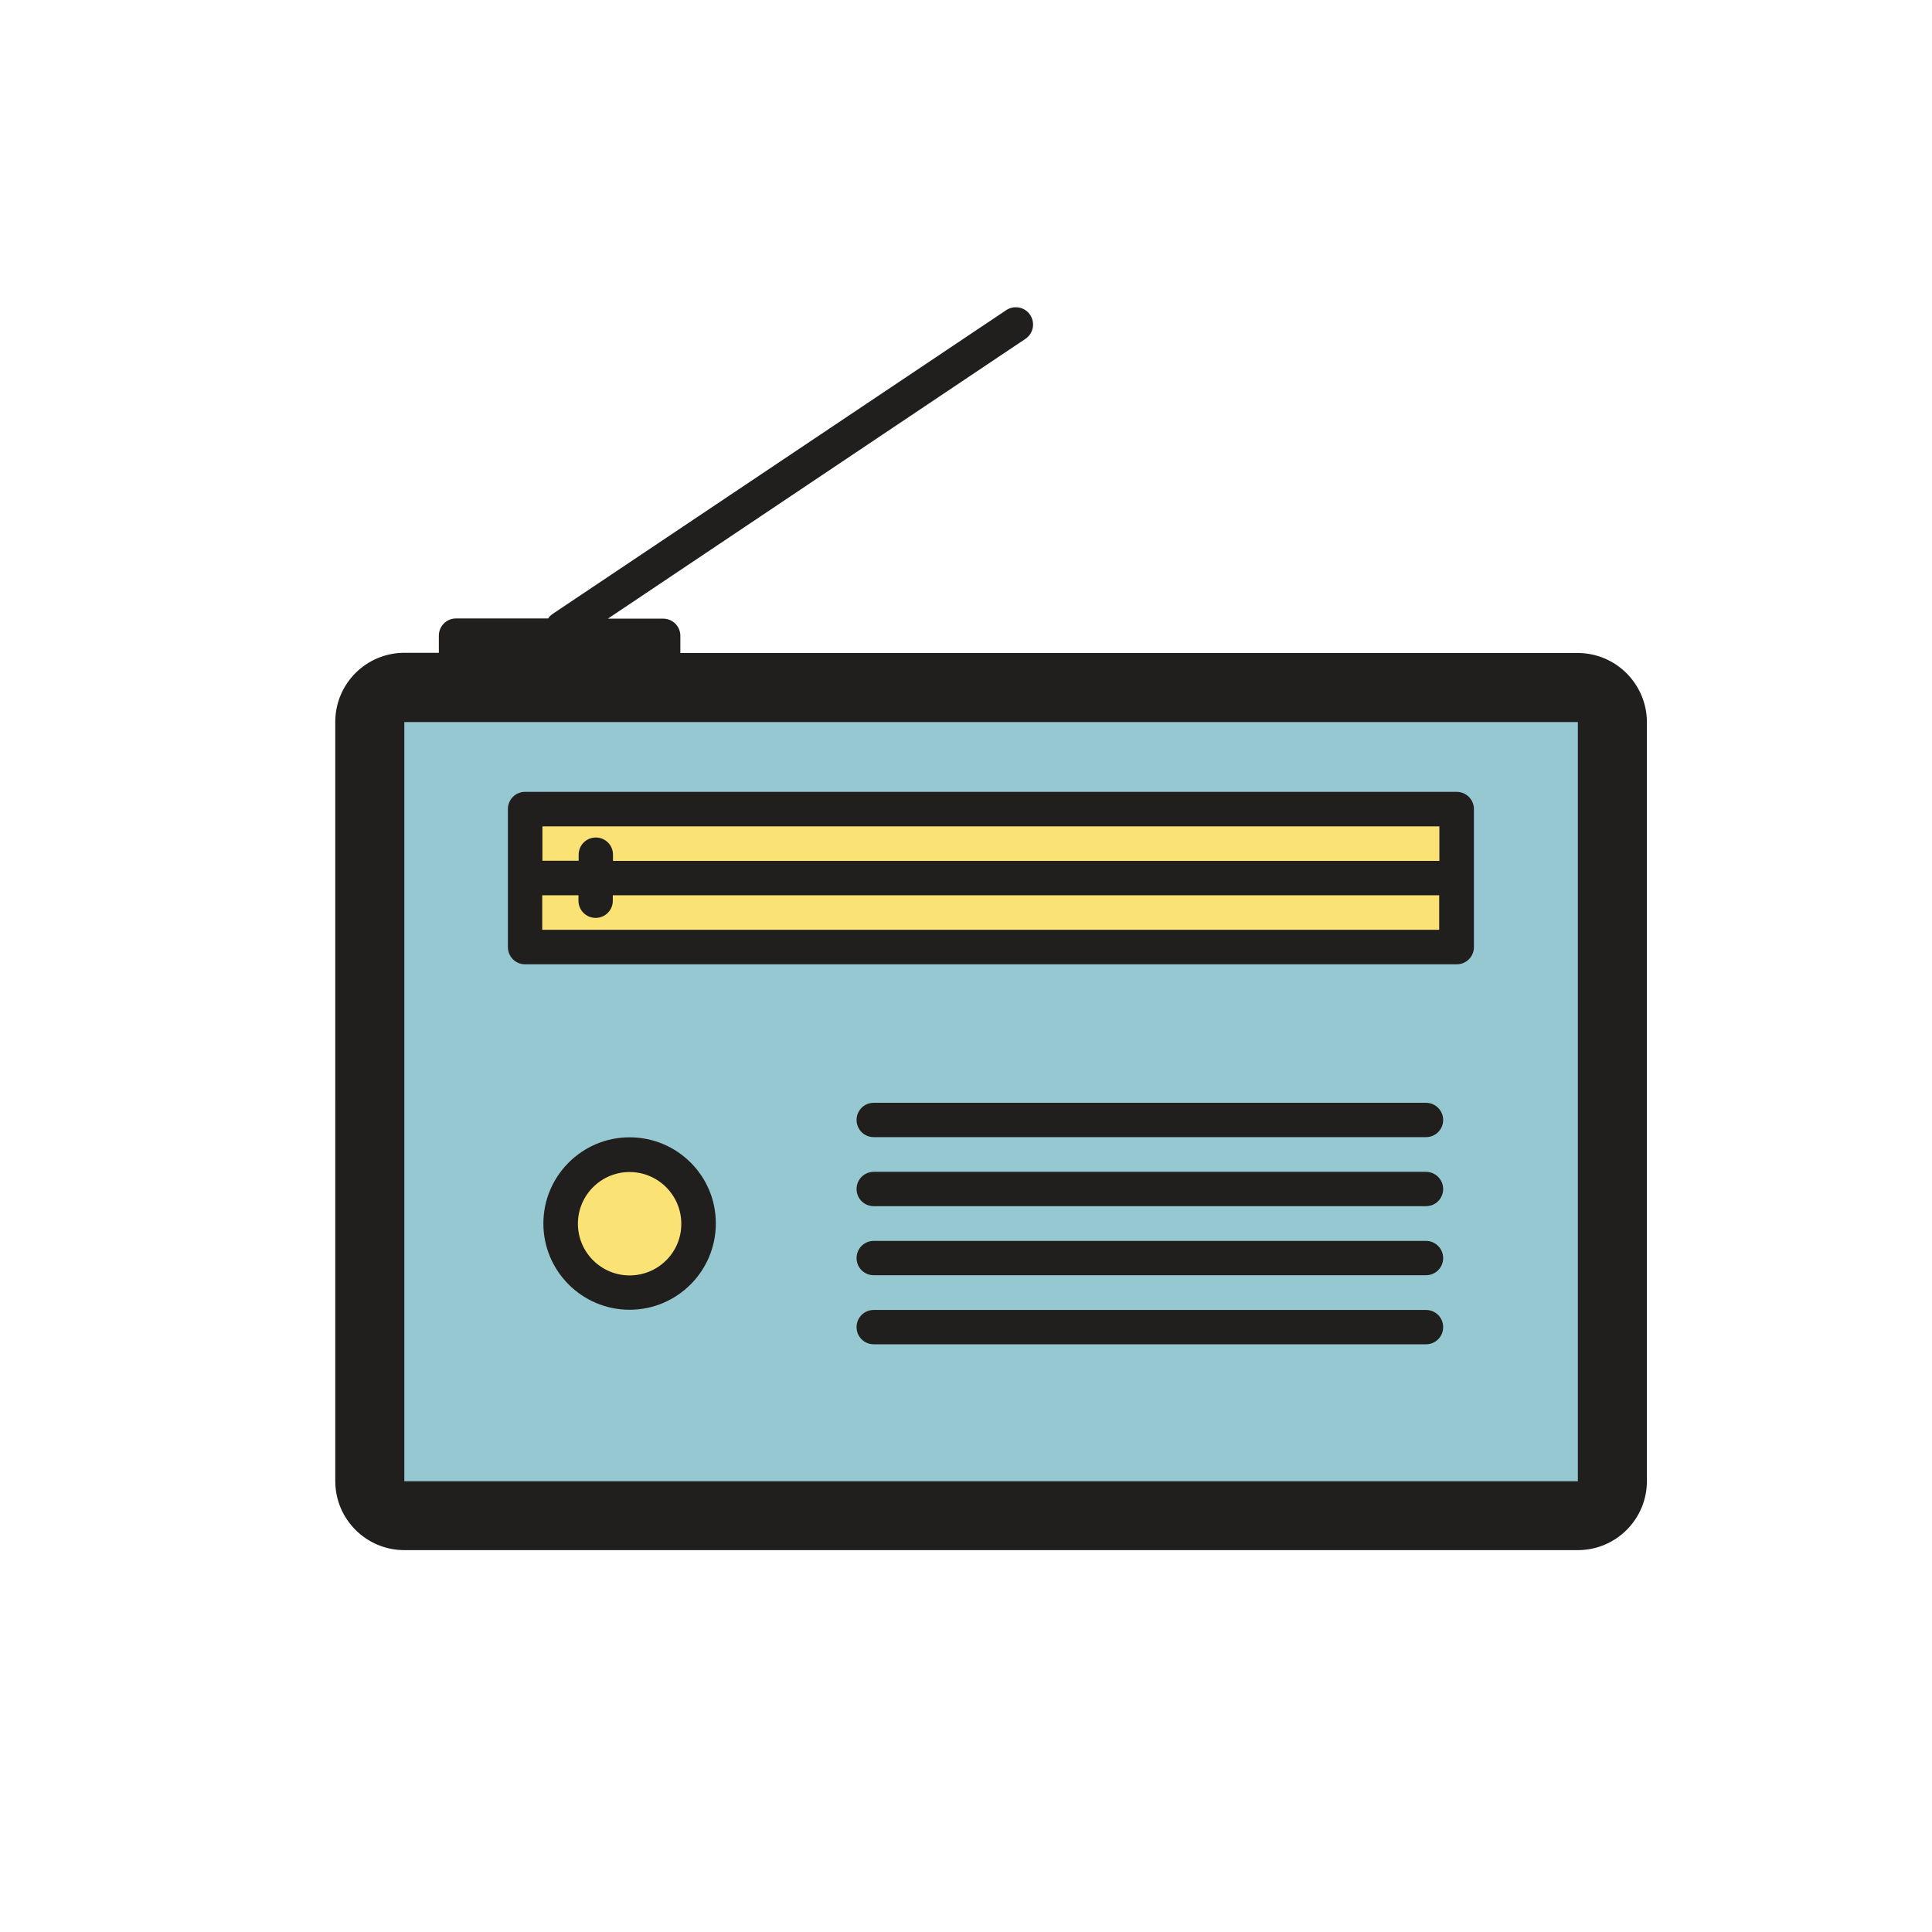 <?xml version="1.0" encoding="utf-8"?>
<!-- Uploaded to: SVG Repo, www.svgrepo.com, Generator: SVG Repo Mixer Tools -->
<svg width="800px" height="800px" viewBox="0 0 1024 1024" class="icon"  version="1.1" xmlns="http://www.w3.org/2000/svg"><path d="M854.5 785.1c0 10.1-8.2 18.3-18.3 18.3h-622c-10.1 0-18.3-8.2-18.3-18.3V382.7c0-10.1 8.2-18.3 18.3-18.3h622c10.1 0 18.3 8.2 18.3 18.3v402.4z" fill="#96C8D1" /><path d="M370.3 648.5c0 20.2-16.4 36.6-36.6 36.6-20.2 0-36.6-16.4-36.6-36.6 0-20.2 16.4-36.6 36.6-36.6 20.2 0 36.6 16.4 36.6 36.6zM278.3 428.8h497.3V502H278.3z" fill="#FAE274" /><path d="M772.1 419.7H278.3c-5.1 0-9.1 4.1-9.1 9.1V502c0 5.1 4.1 9.1 9.1 9.1h493.8c5.1 0 9.1-4.1 9.1-9.1v-73.2c0-5-4.1-9.1-9.1-9.1z m-9.2 18.3v18.3h-438V453c0-5.1-4.1-9.1-9.1-9.1-5.1 0-9.1 4.1-9.1 9.1v3.2h-19.2V438h475.4z m-475.5 54.8v-18.3h19.2v2.9c0 5.1 4.1 9.1 9.1 9.1 5.1 0 9.1-4.1 9.1-9.1v-2.9h438v18.3H287.4z" fill="#211F1E" /><path d="M836.2 346.1H360.6V337c0-5.1-4.1-9.1-9.1-9.1h-29.3l221.3-148.3c4.2-2.8 5.3-8.5 2.5-12.7s-8.5-5.3-12.7-2.5l-240.4 161c-1 0.7-1.8 1.5-2.4 2.4h-48.8c-5.1 0-9.1 4.1-9.1 9.1v9.1h-18.3c-20.2 0-36.6 16.4-36.6 36.6V785c0 20.2 16.4 36.6 36.6 36.6h622c20.2 0 36.6-16.4 36.6-36.6V382.7c-0.1-20.2-16.5-36.6-36.7-36.6z m-621.9 439V382.7h622v402.4h-622z" fill="#211F1E" /><path d="M333.7 602.8c-25.2 0-45.7 20.5-45.7 45.7 0 25.2 20.5 45.7 45.7 45.7 25.2 0 45.7-20.5 45.7-45.7 0.1-25.2-20.4-45.7-45.7-45.7z m0 73.2c-15.1 0-27.4-12.3-27.4-27.4 0-15.1 12.3-27.4 27.4-27.4 15.1 0 27.4 12.3 27.4 27.4 0.1 15.1-12.2 27.4-27.4 27.4zM755.8 621.1H463.1c-5.1 0-9.1 4.1-9.1 9.1 0 5.1 4.1 9.1 9.1 9.1h292.7c5.1 0 9.1-4.1 9.1-9.1s-4.1-9.1-9.1-9.1zM755.8 584.5H463.1c-5.1 0-9.1 4.1-9.1 9.1 0 5.1 4.1 9.1 9.1 9.1h292.7c5.1 0 9.1-4.1 9.1-9.1s-4.1-9.1-9.1-9.1zM755.8 694.3H463.1c-5.1 0-9.1 4.1-9.1 9.1 0 5.1 4.1 9.1 9.1 9.1h292.7c5.1 0 9.1-4.1 9.1-9.1 0-5.1-4.1-9.1-9.1-9.1zM755.8 657.7H463.1c-5.1 0-9.1 4.1-9.1 9.1 0 5.1 4.1 9.1 9.1 9.1h292.7c5.1 0 9.1-4.1 9.1-9.1s-4.1-9.1-9.1-9.1z" fill="#211F1E" /></svg>